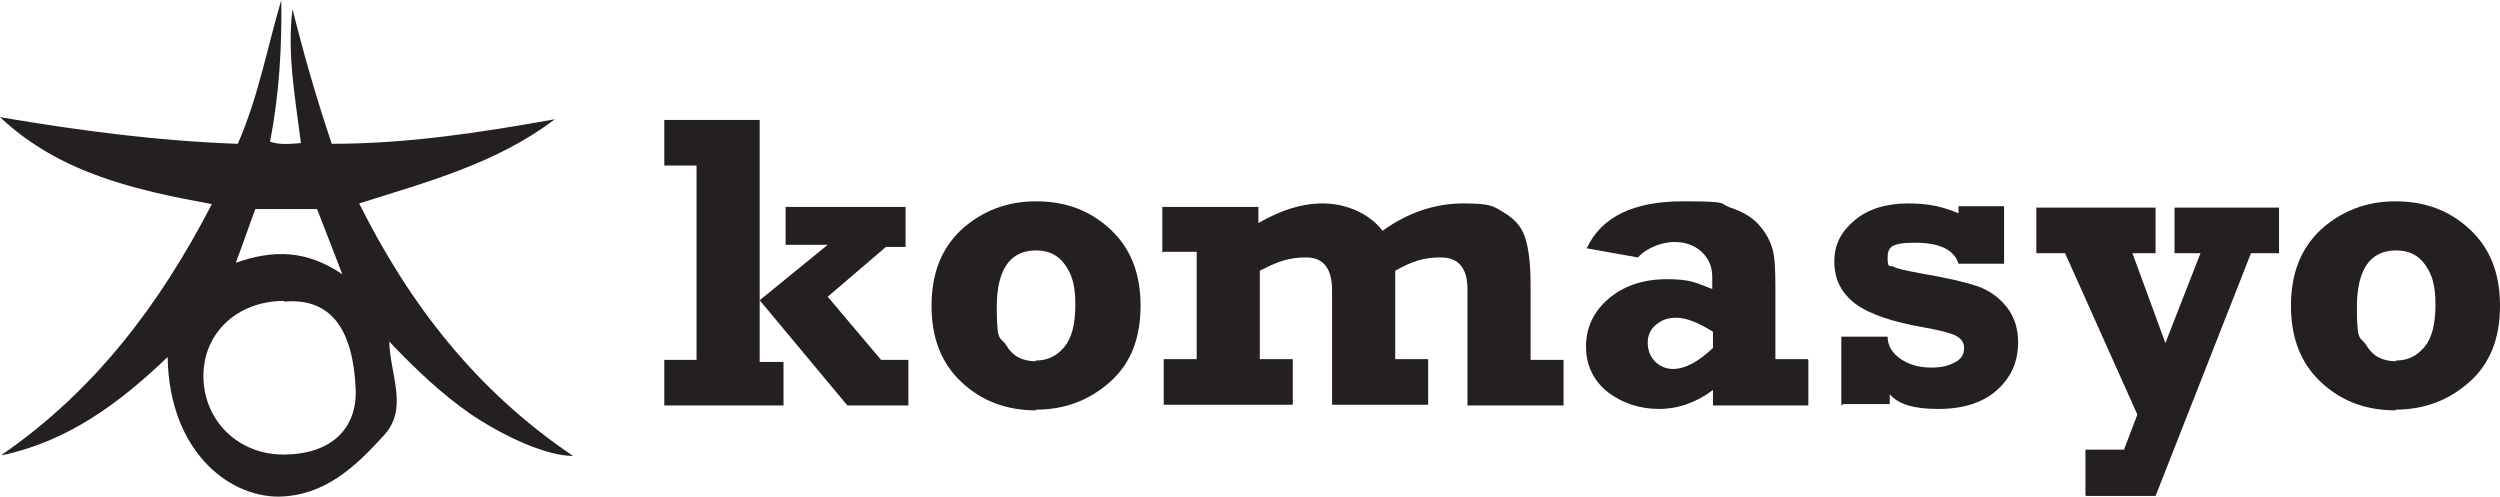 <?xml version="1.0" encoding="UTF-8"?>
<svg id="_レイヤー_2" xmlns="http://www.w3.org/2000/svg" version="1.1" viewBox="0 0 356.4 70.8">
  <!-- Generator: Adobe Illustrator 29.2.1, SVG Export Plug-In . SVG Version: 2.1.0 Build 116)  -->
  <defs>
    <style>
      .st0 {
        fill: #252020;
      }
    </style>
  </defs>
  <g id="_レイヤー_1-2">
    <path class="st0" d="M.3,64.8c13.2-9.1,22.5-21.4,29.9-35.7C19.3,27.1,8.5,24.7,0,16.7c11.2,1.9,22.4,3.4,33.9,3.8C36.8,13.9,38.1,6.8,40.1,0c.1,6.8-.3,13.5-1.6,20.2,1.5.5,2.9.3,4.4.2-.8-6.4-2-12.7-1.2-19.1,1.6,6.4,3.4,12.7,5.6,19.2,10.8,0,21.2-1.6,31.8-3.5-8.3,6.3-18.1,8.9-27.9,12,7.2,14.4,16.7,26.7,30.5,36-3.6,0-9.4-2.5-14.5-5.9-4.2-2.9-7.9-6.4-11.7-10.4.1,4.8,2.8,9.5-.8,13.4-4,4.4-8.4,8.6-15,8.7-7.3,0-15.6-6.7-15.8-19.9-6.9,6.6-14.2,12-23.6,14h0ZM40.5,42.9c-6.6,0-11.5,4.5-11.5,10.7,0,6.3,4.9,11.2,11.4,11.2,6.6,0,10.6-3.5,10.3-9.5-.4-8.2-3.4-12.9-10.2-12.3ZM33.5,37.5c5.6-2,10.3-1.8,15.3,1.6-1.4-3.6-2.5-6.5-3.6-9.3h-8.8c-.9,2.4-1.7,4.8-2.8,7.7Z"/>
    <g>
      <path class="st0" d="M94.7,57.8v-6.5h4.6v-27.7h-4.6v-6.5h13.6v25.7l9.7-7.9h-6v-5.4h17.1v5.7h-2.8l-8.3,7.1,7.6,9h3.9v6.5h-8.7l-12.5-15v8.8h3.4v6.2h-17Z"/>
      <path class="st0" d="M147.7,58.5c-4.2,0-7.7-1.3-10.6-4-2.9-2.7-4.3-6.3-4.3-10.9s1.4-8.2,4.3-10.9c2.9-2.6,6.4-4,10.6-4s7.7,1.3,10.6,4c2.9,2.7,4.3,6.3,4.3,10.9s-1.4,8.2-4.3,10.8-6.4,4-10.6,4h0ZM147.6,51.4c1.7,0,3-.6,4.1-1.9s1.6-3.3,1.6-6.1-.5-4.3-1.5-5.7c-1-1.4-2.4-2-4.1-2-3.7,0-5.6,2.7-5.6,8.1s.5,4,1.4,5.5,2.3,2.2,4.2,2.2h0Z"/>
      <path class="st0" d="M165.7,36v-6.5h13.7v2.3c3.1-1.8,6.1-2.8,9.2-2.8s6.5,1.3,8.5,3.9c3.6-2.6,7.5-3.9,11.5-3.9s4.3.4,5.8,1.3c1.5.9,2.5,2,3,3.5s.8,3.7.8,6.7v10.8h4.7v6.5h-13.7v-16.6c0-3-1.3-4.5-3.8-4.5s-4.2.6-6.5,1.9v12.6h4.7v6.5h-13.7v-16.3c0-3.1-1.2-4.7-3.7-4.7s-4.1.6-6.6,1.9v12.6h4.7v6.5h-18.4v-6.5h4.7v-15.3h-4.7Z"/>
      <path class="st0" d="M257.8,51.3v6.5h-13.6v-2.2c-2.4,1.8-5,2.7-7.7,2.7s-5.2-.8-7.3-2.4c-2-1.6-3.1-3.8-3.1-6.5s1.1-5,3.2-6.8c2.1-1.8,4.9-2.8,8.3-2.8s4.1.5,6.5,1.4v-1.7c0-1.5-.5-2.6-1.5-3.6-1-.9-2.3-1.4-3.9-1.4s-3.8.7-5.2,2.2l-7.3-1.3c2.1-4.5,6.7-6.7,13.7-6.7s5,.3,6.8.9,3.1,1.4,4,2.4c.9,1,1.5,2,1.9,3.2s.5,3,.5,5.7v10.3h4.6,0ZM244.2,47.3c-2.2-1.4-3.9-2-5.2-2s-2,.3-2.8.9-1.3,1.5-1.3,2.6.3,1.9,1,2.7c.7.7,1.6,1.1,2.6,1.1,1.7,0,3.6-1,5.7-3v-2.3h0Z"/>
      <path class="st0" d="M262.5,57.8v-9.8h6.6c0,1.3.7,2.4,1.9,3.2s2.6,1.2,4.3,1.2,2.6-.3,3.5-.8,1.2-1.2,1.2-2-.4-1.3-1.1-1.7-2.3-.8-4.5-1.2c-4.6-.8-7.9-1.9-9.9-3.4s-3-3.5-3-6,1-4.3,2.9-5.9,4.5-2.4,7.6-2.4,5,.5,7.2,1.4v-1h6.5v8.2h-6.5c-.6-2-2.7-3-6.2-3s-3.9.7-3.9,2.2.3,1,.8,1.2c.5.3,1.9.6,4.1,1,3.5.6,6.1,1.2,7.9,1.8,1.7.6,3.1,1.6,4.2,3s1.6,3.1,1.6,5c0,2.8-1,5-3,6.8s-4.8,2.7-8.4,2.7-5.7-.7-6.9-2.1v1.4h-6.6Z"/>
      <path class="st0" d="M297.3,70.6v-6.5h5.5l1.9-5-10.3-23h-4.1v-6.5h17v6.5h-3.3l4.7,12.8,5-12.8h-3.7v-6.5h14.9v6.5h-4l-13.6,34.6h-9.9Z"/>
      <path class="st0" d="M341.5,58.5c-4.2,0-7.7-1.3-10.6-4s-4.3-6.3-4.3-10.9,1.4-8.2,4.3-10.9c2.9-2.6,6.4-4,10.6-4s7.7,1.3,10.6,4c2.9,2.7,4.3,6.3,4.3,10.9s-1.4,8.2-4.3,10.8-6.4,4-10.6,4h0ZM341.5,51.4c1.7,0,3-.6,4.1-1.9s1.6-3.3,1.6-6.1-.5-4.3-1.5-5.7c-1-1.4-2.4-2-4.1-2-3.7,0-5.6,2.7-5.6,8.1s.5,4,1.4,5.5,2.3,2.2,4.2,2.2h0Z"/>
    </g>
  </g>
</svg>